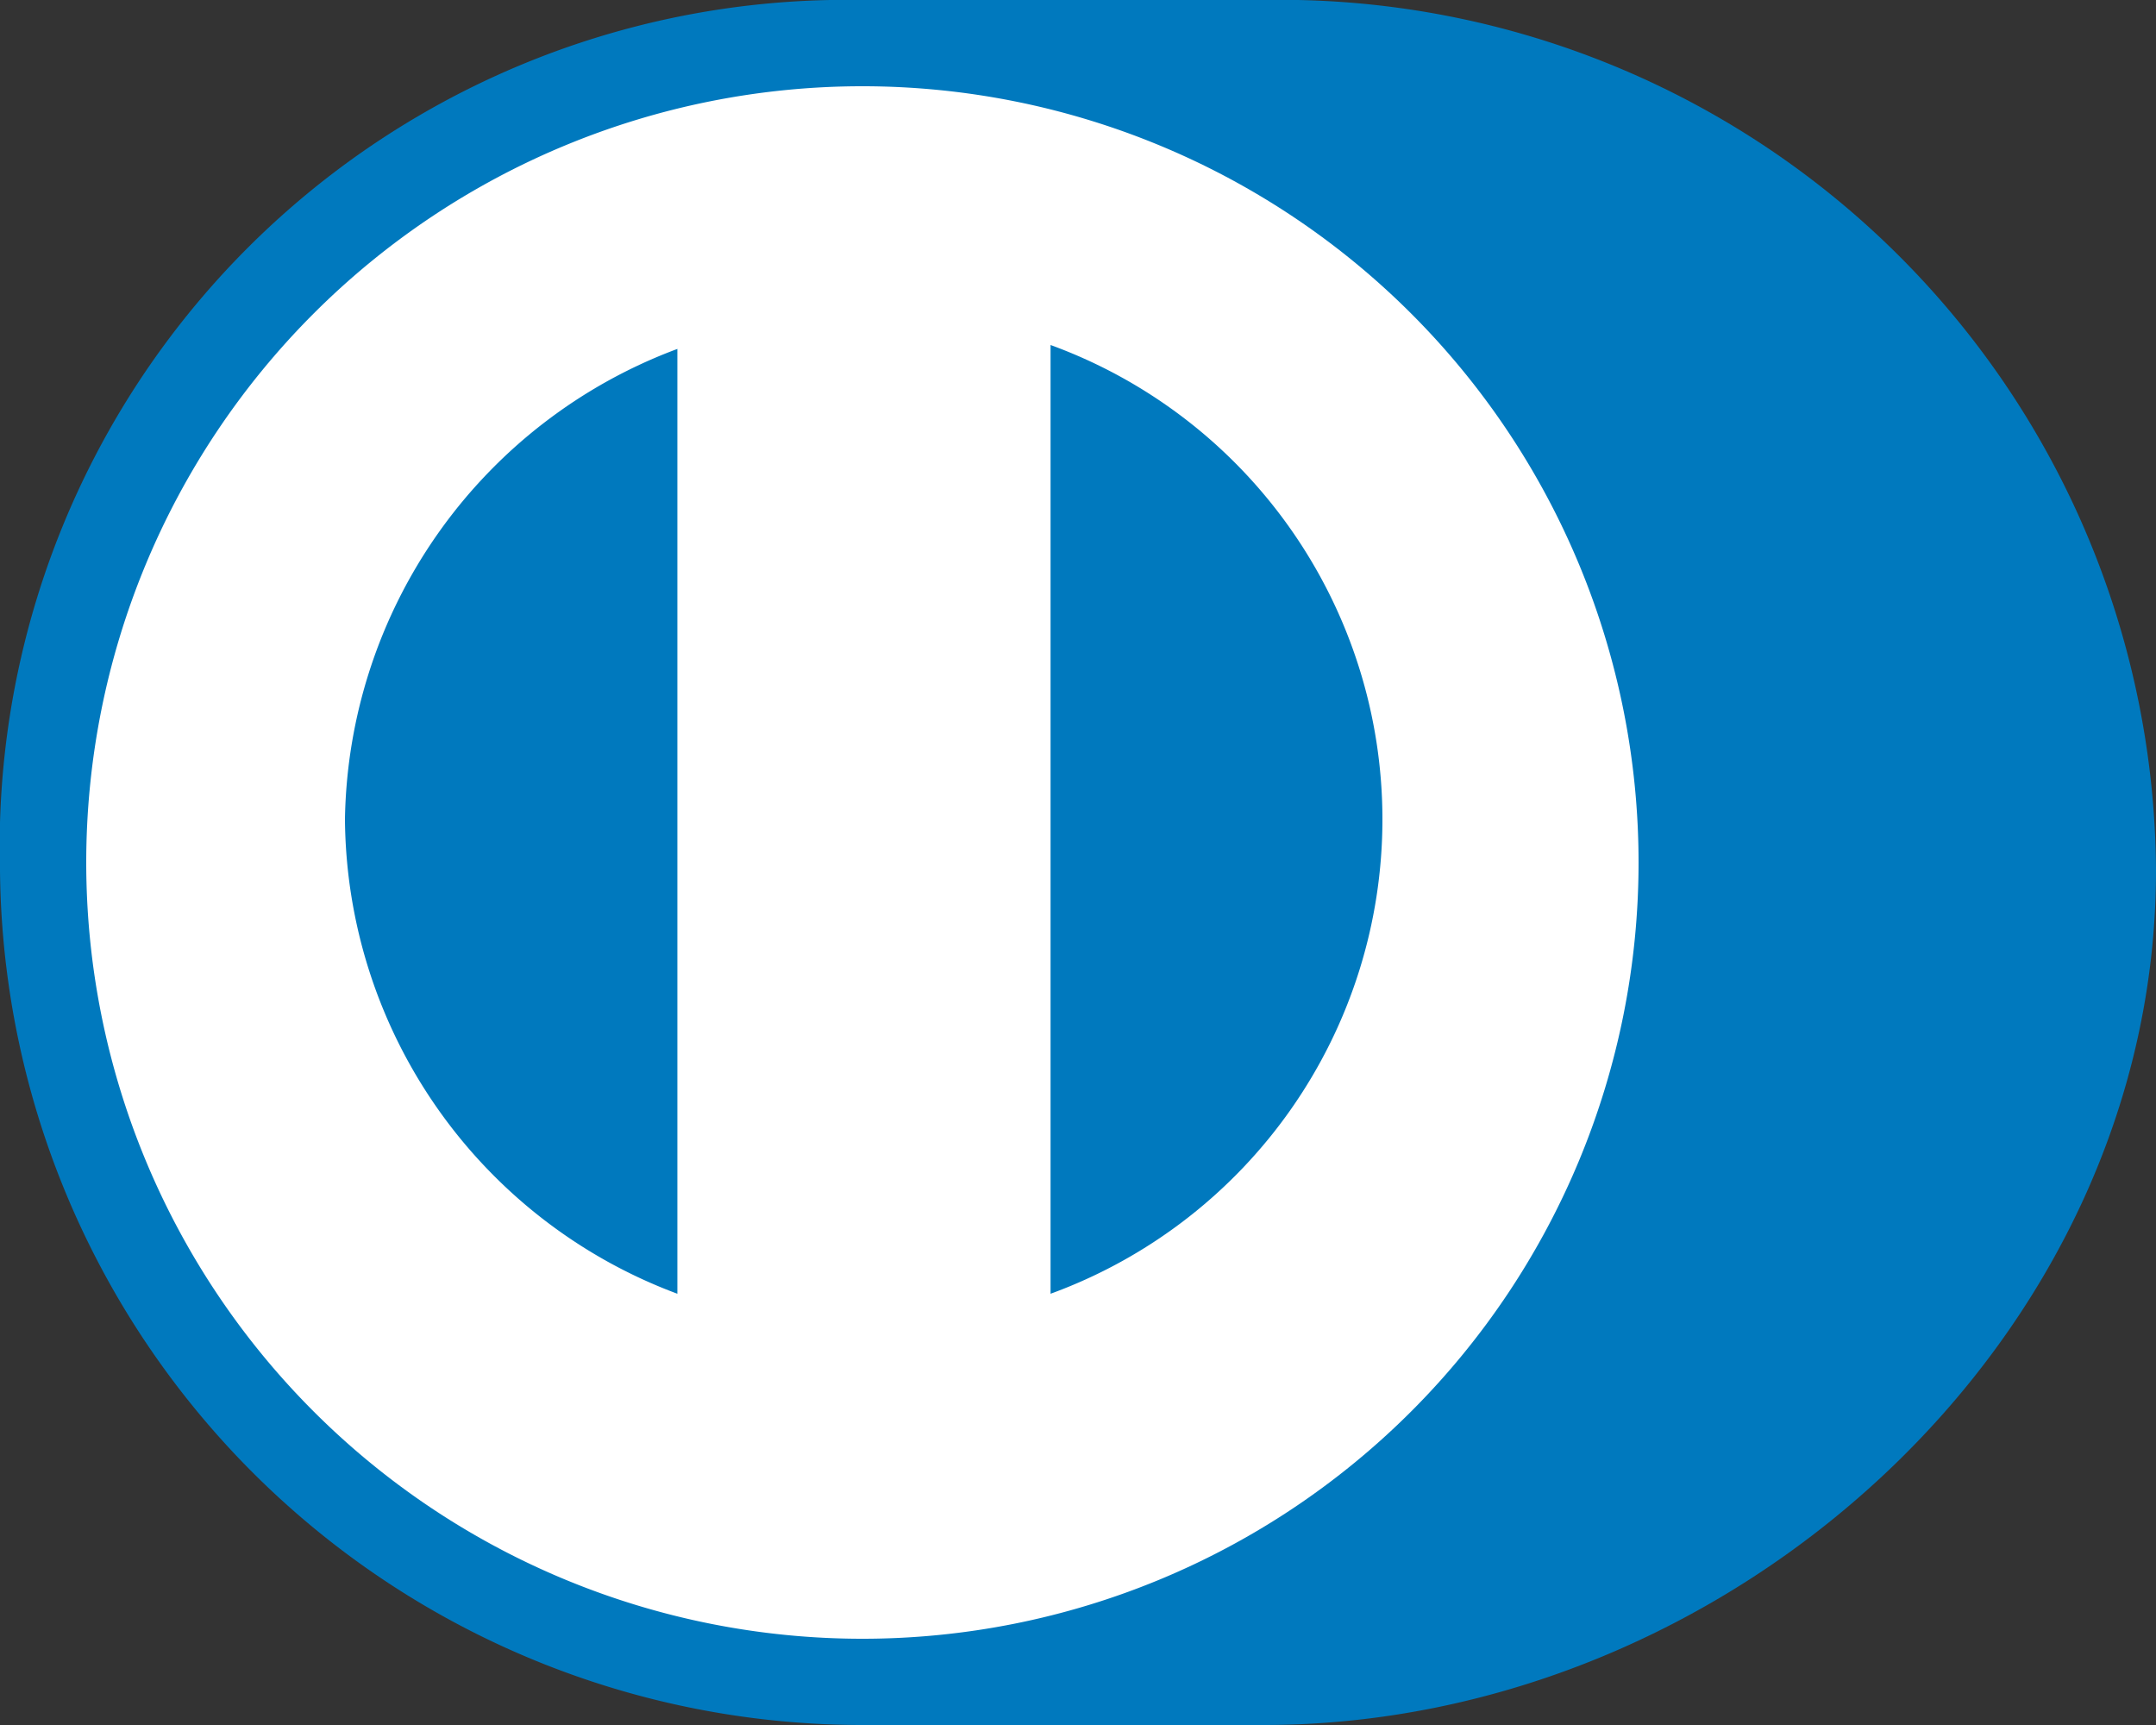 <?xml version="1.0" encoding="UTF-8"?>
<svg xmlns="http://www.w3.org/2000/svg" viewBox="0 0 27.5 22">
  <rect x="0" y="0" width="27.5" height="22" fill="#333333" stroke="none"/>
  <path class="cls-1" d="M27.5,11.1A11.17,11.17,0,0,0,16.11,0H11A10.8,10.8,0,0,0,0,11.1,11,11,0,0,0,11,22h5.12C22.06,22,27.5,17.1,27.5,11.1Z" fill="#0079be"></path>
  <path class="cls-2" d="M11,1.1A9.9,9.9,0,1,0,20.9,11,9.9,9.9,0,0,0,11,1.1Z" fill="#fff"></path>
  <path class="cls-1" d="M4.4,10.45a6.51,6.51,0,0,1,4.24-6V16.5A6.51,6.51,0,0,1,4.4,10.45Zm9,6.05V4.4a6.44,6.44,0,0,1,0,12.1Z" fill="#0079be"></path>
</svg>
